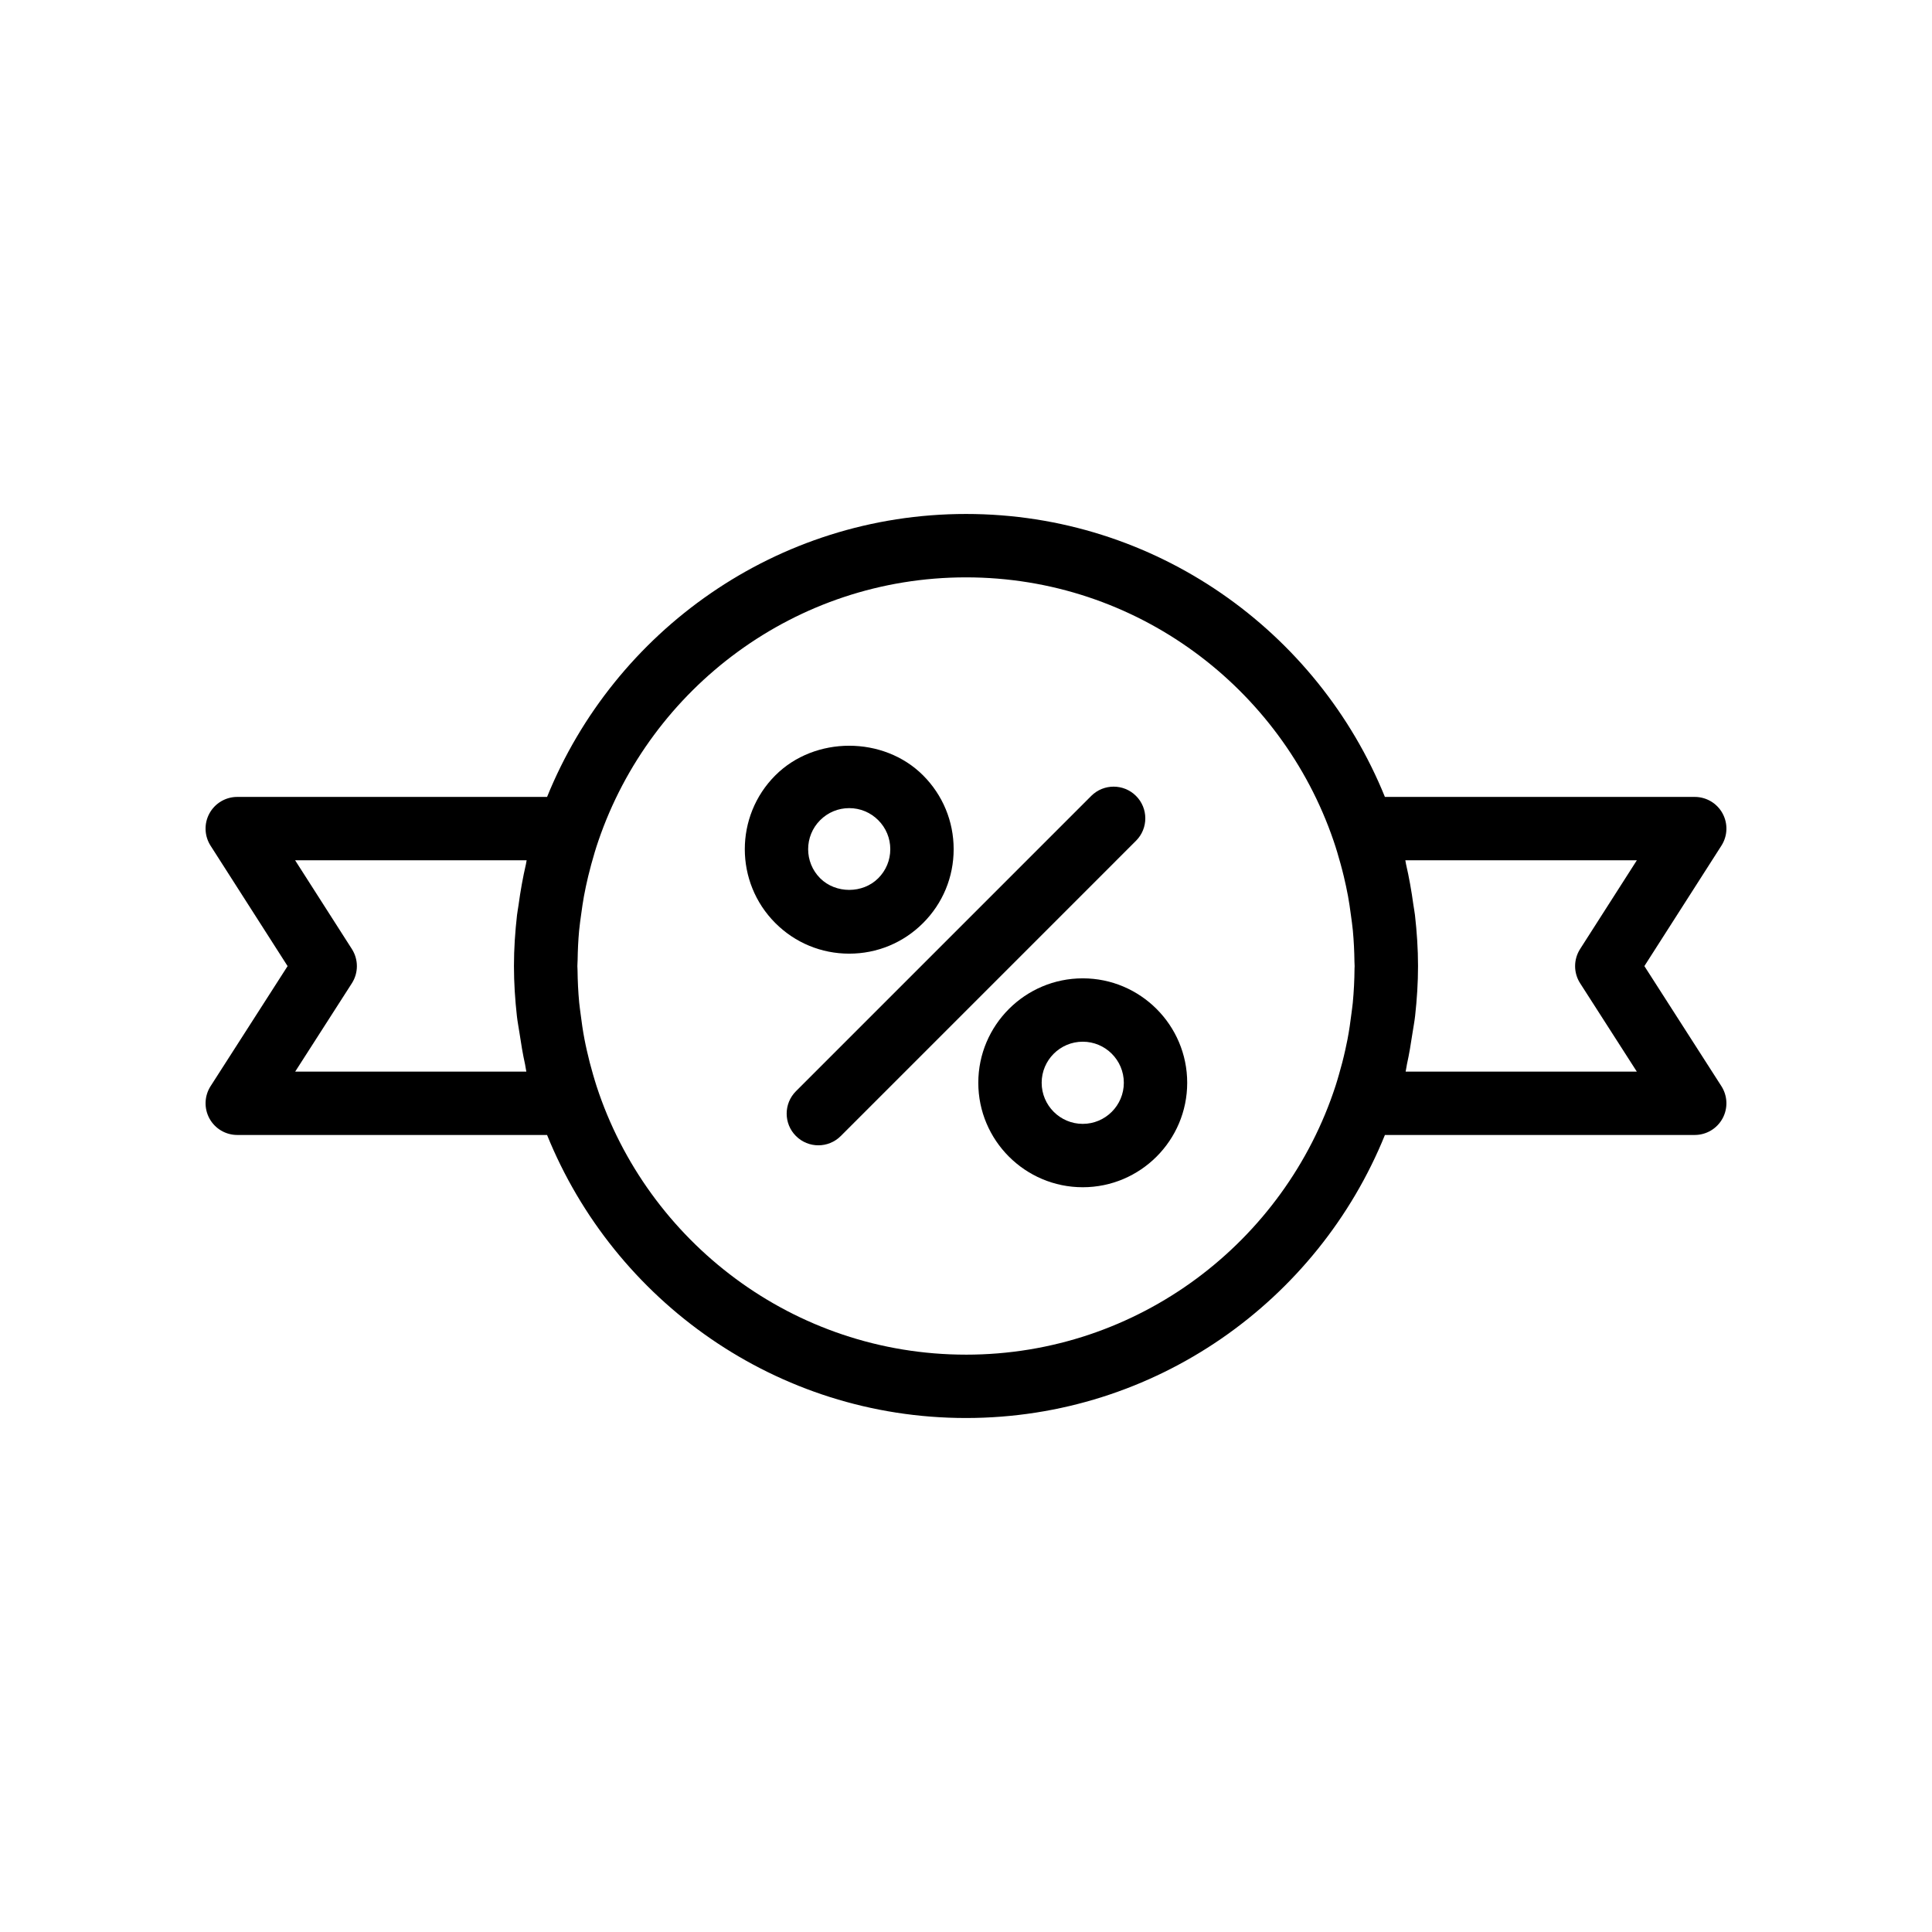 <?xml version="1.0" encoding="UTF-8"?>
<!-- Uploaded to: SVG Repo, www.svgrepo.com, Generator: SVG Repo Mixer Tools -->
<svg fill="#000000" width="800px" height="800px" version="1.1" viewBox="144 144 512 512" xmlns="http://www.w3.org/2000/svg">
 <g>
  <path d="m600.49 359.55c-1.473-2.688-4.297-4.359-7.363-4.359h-82.113c-17.785-43.902-60.809-74.984-111.01-74.984-50.207 0-93.23 31.078-111.02 74.98l-82.113 0.004c-3.066 0-5.891 1.672-7.363 4.363-1.477 2.691-1.359 5.977 0.293 8.562l20.414 31.914-20.41 31.82c-1.656 2.582-1.77 5.871-0.301 8.562 1.473 2.695 4.297 4.367 7.367 4.367h82.105c17.781 43.914 60.809 75.008 111.02 75.008 50.211 0 93.238-31.094 111.02-75.004l82.105-0.004c3.07 0 5.894-1.672 7.367-4.371 1.473-2.691 1.355-5.977-0.301-8.562l-20.41-31.824 20.414-31.914c1.656-2.578 1.77-5.867 0.293-8.559zm-317 68.438h-61.262l15.023-23.418c1.77-2.762 1.77-6.297 0.004-9.062l-15.047-23.527h61.359c-0.082 0.328-0.105 0.672-0.18 1.004-0.832 3.586-1.477 7.231-1.977 10.93-0.117 0.855-0.293 1.695-0.391 2.555-0.504 4.445-0.816 8.949-0.816 13.527 0 4.492 0.297 8.918 0.781 13.285 0.164 1.484 0.457 2.934 0.676 4.402 0.422 2.836 0.879 5.652 1.496 8.418 0.137 0.621 0.184 1.27 0.332 1.887zm116.51 75.008c-45.68 0-84.457-29.914-97.906-71.164-0.328-1.004-0.617-2.019-0.918-3.031-0.621-2.125-1.18-4.277-1.664-6.457-0.215-0.965-0.43-1.934-0.613-2.906-0.43-2.246-0.762-4.527-1.043-6.824-0.117-0.973-0.273-1.938-0.363-2.914-0.266-2.84-0.406-5.715-0.438-8.617-0.004-0.348-0.043-0.691-0.043-1.043 0-0.547 0.059-1.086 0.066-1.633 0.039-2.613 0.16-5.203 0.395-7.766 0.137-1.5 0.363-2.992 0.566-4.484 0.211-1.547 0.43-3.09 0.707-4.613 0.332-1.805 0.719-3.602 1.148-5.387 0.25-1.043 0.52-2.078 0.801-3.113 0.578-2.102 1.188-4.195 1.902-6.266 13.863-40.52 52.242-69.773 97.402-69.773 45.18 0 83.57 29.281 97.418 69.832 0.695 2.023 1.293 4.074 1.859 6.129 0.297 1.086 0.582 2.172 0.844 3.273 0.418 1.738 0.793 3.488 1.121 5.246 0.293 1.594 0.523 3.203 0.738 4.82 0.191 1.426 0.41 2.848 0.543 4.281 0.25 2.734 0.391 5.496 0.422 8.285 0.004 0.391 0.047 0.777 0.047 1.168 0 0.211-0.023 0.414-0.027 0.625-0.02 3.062-0.176 6.094-0.461 9.09-0.086 0.91-0.23 1.805-0.336 2.711-0.289 2.371-0.633 4.727-1.078 7.047-0.176 0.914-0.375 1.82-0.574 2.731-0.5 2.262-1.078 4.492-1.727 6.699-0.273 0.93-0.539 1.863-0.84 2.785-13.422 41.301-52.23 71.27-97.949 71.27zm162.75-98.426 15.023 23.418h-61.266c0.152-0.637 0.203-1.301 0.344-1.938 0.602-2.695 1.043-5.441 1.461-8.203 0.23-1.539 0.535-3.059 0.707-4.613 0.48-4.352 0.773-8.762 0.773-13.242 0-4.562-0.312-9.051-0.812-13.484-0.105-0.922-0.293-1.828-0.422-2.746-0.496-3.629-1.125-7.207-1.941-10.727-0.082-0.348-0.105-0.707-0.191-1.055h61.359l-15.047 23.527c-1.762 2.766-1.762 6.297 0.012 9.062z"/>
  <path d="m445.06 354.93c-3.281-3.281-8.594-3.281-11.875 0l-78.25 78.254c-3.281 3.281-3.281 8.594 0 11.875 1.641 1.641 3.789 2.461 5.938 2.461 2.148 0 4.297-0.82 5.938-2.461l78.25-78.254c3.277-3.281 3.277-8.594 0-11.875z"/>
  <path d="m388.62 388.62c5.227-5.223 8.109-12.176 8.109-19.574 0-7.387-2.883-14.344-8.105-19.566-10.453-10.465-28.691-10.473-39.148 0h-0.004c-10.789 10.793-10.789 28.348 0 39.141 5.231 5.231 12.18 8.109 19.578 8.109 7.398 0 14.348-2.879 19.57-8.109zm-27.27-11.875c-4.242-4.246-4.242-11.145 0-15.391h0.004c2.055-2.059 4.789-3.191 7.695-3.191s5.637 1.133 7.695 3.191c2.059 2.059 3.191 4.789 3.191 7.691 0 2.91-1.133 5.641-3.195 7.699-4.106 4.117-11.273 4.117-15.391 0z"/>
  <path d="m430.94 403.27c-15.266 0-27.68 12.414-27.68 27.676 0 15.27 12.414 27.684 27.68 27.684s27.68-12.414 27.68-27.684c0-15.262-12.414-27.676-27.68-27.676zm0 38.566c-6.004 0-10.887-4.887-10.887-10.891s4.883-10.883 10.887-10.883 10.887 4.879 10.887 10.883-4.883 10.891-10.887 10.891z"/>
 </g>
</svg>